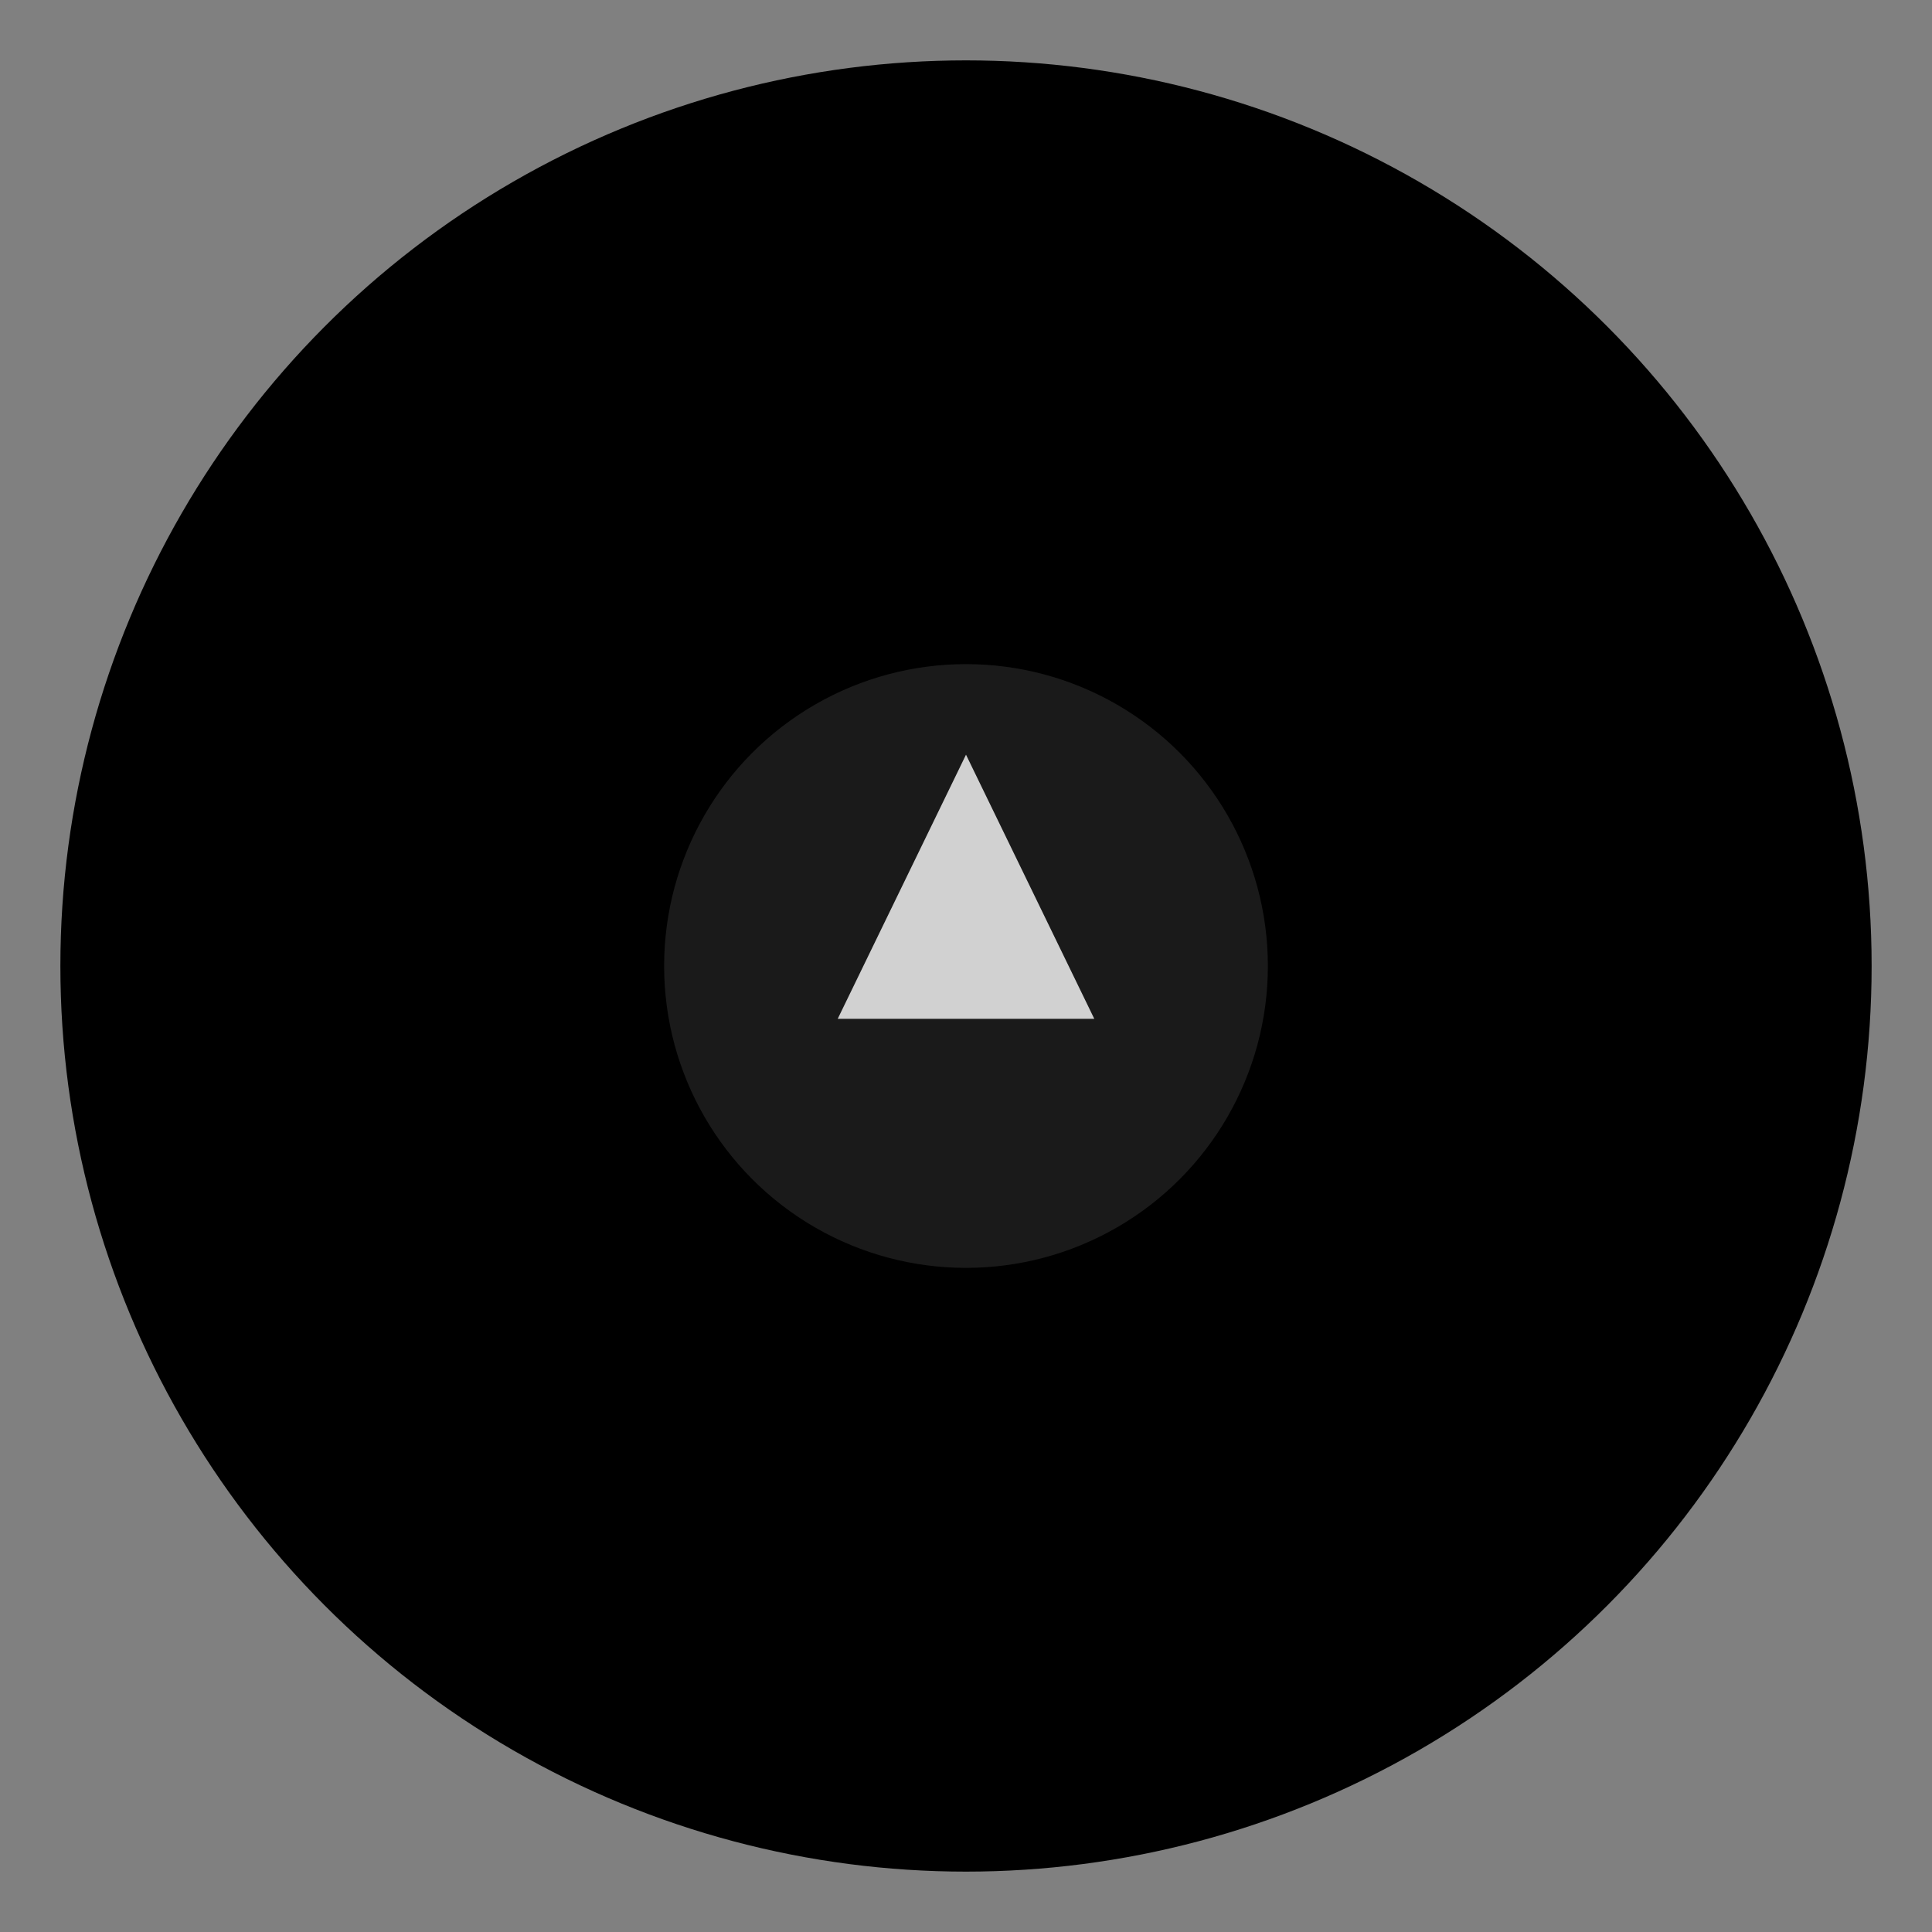 <svg xmlns="http://www.w3.org/2000/svg" viewBox="0 0 512 512">
  <rect x="0" y="0" width="512" height="512" fill="#808080" stroke="none"/>
  <circle cx="256" cy="256" r="240" fill="black"/>
  <circle cx="256" cy="256" r="80" fill="#1a1a1a"/>
  <polygon points="256,200 290,270 222,270" fill="white" opacity="0.8"/>
</svg>